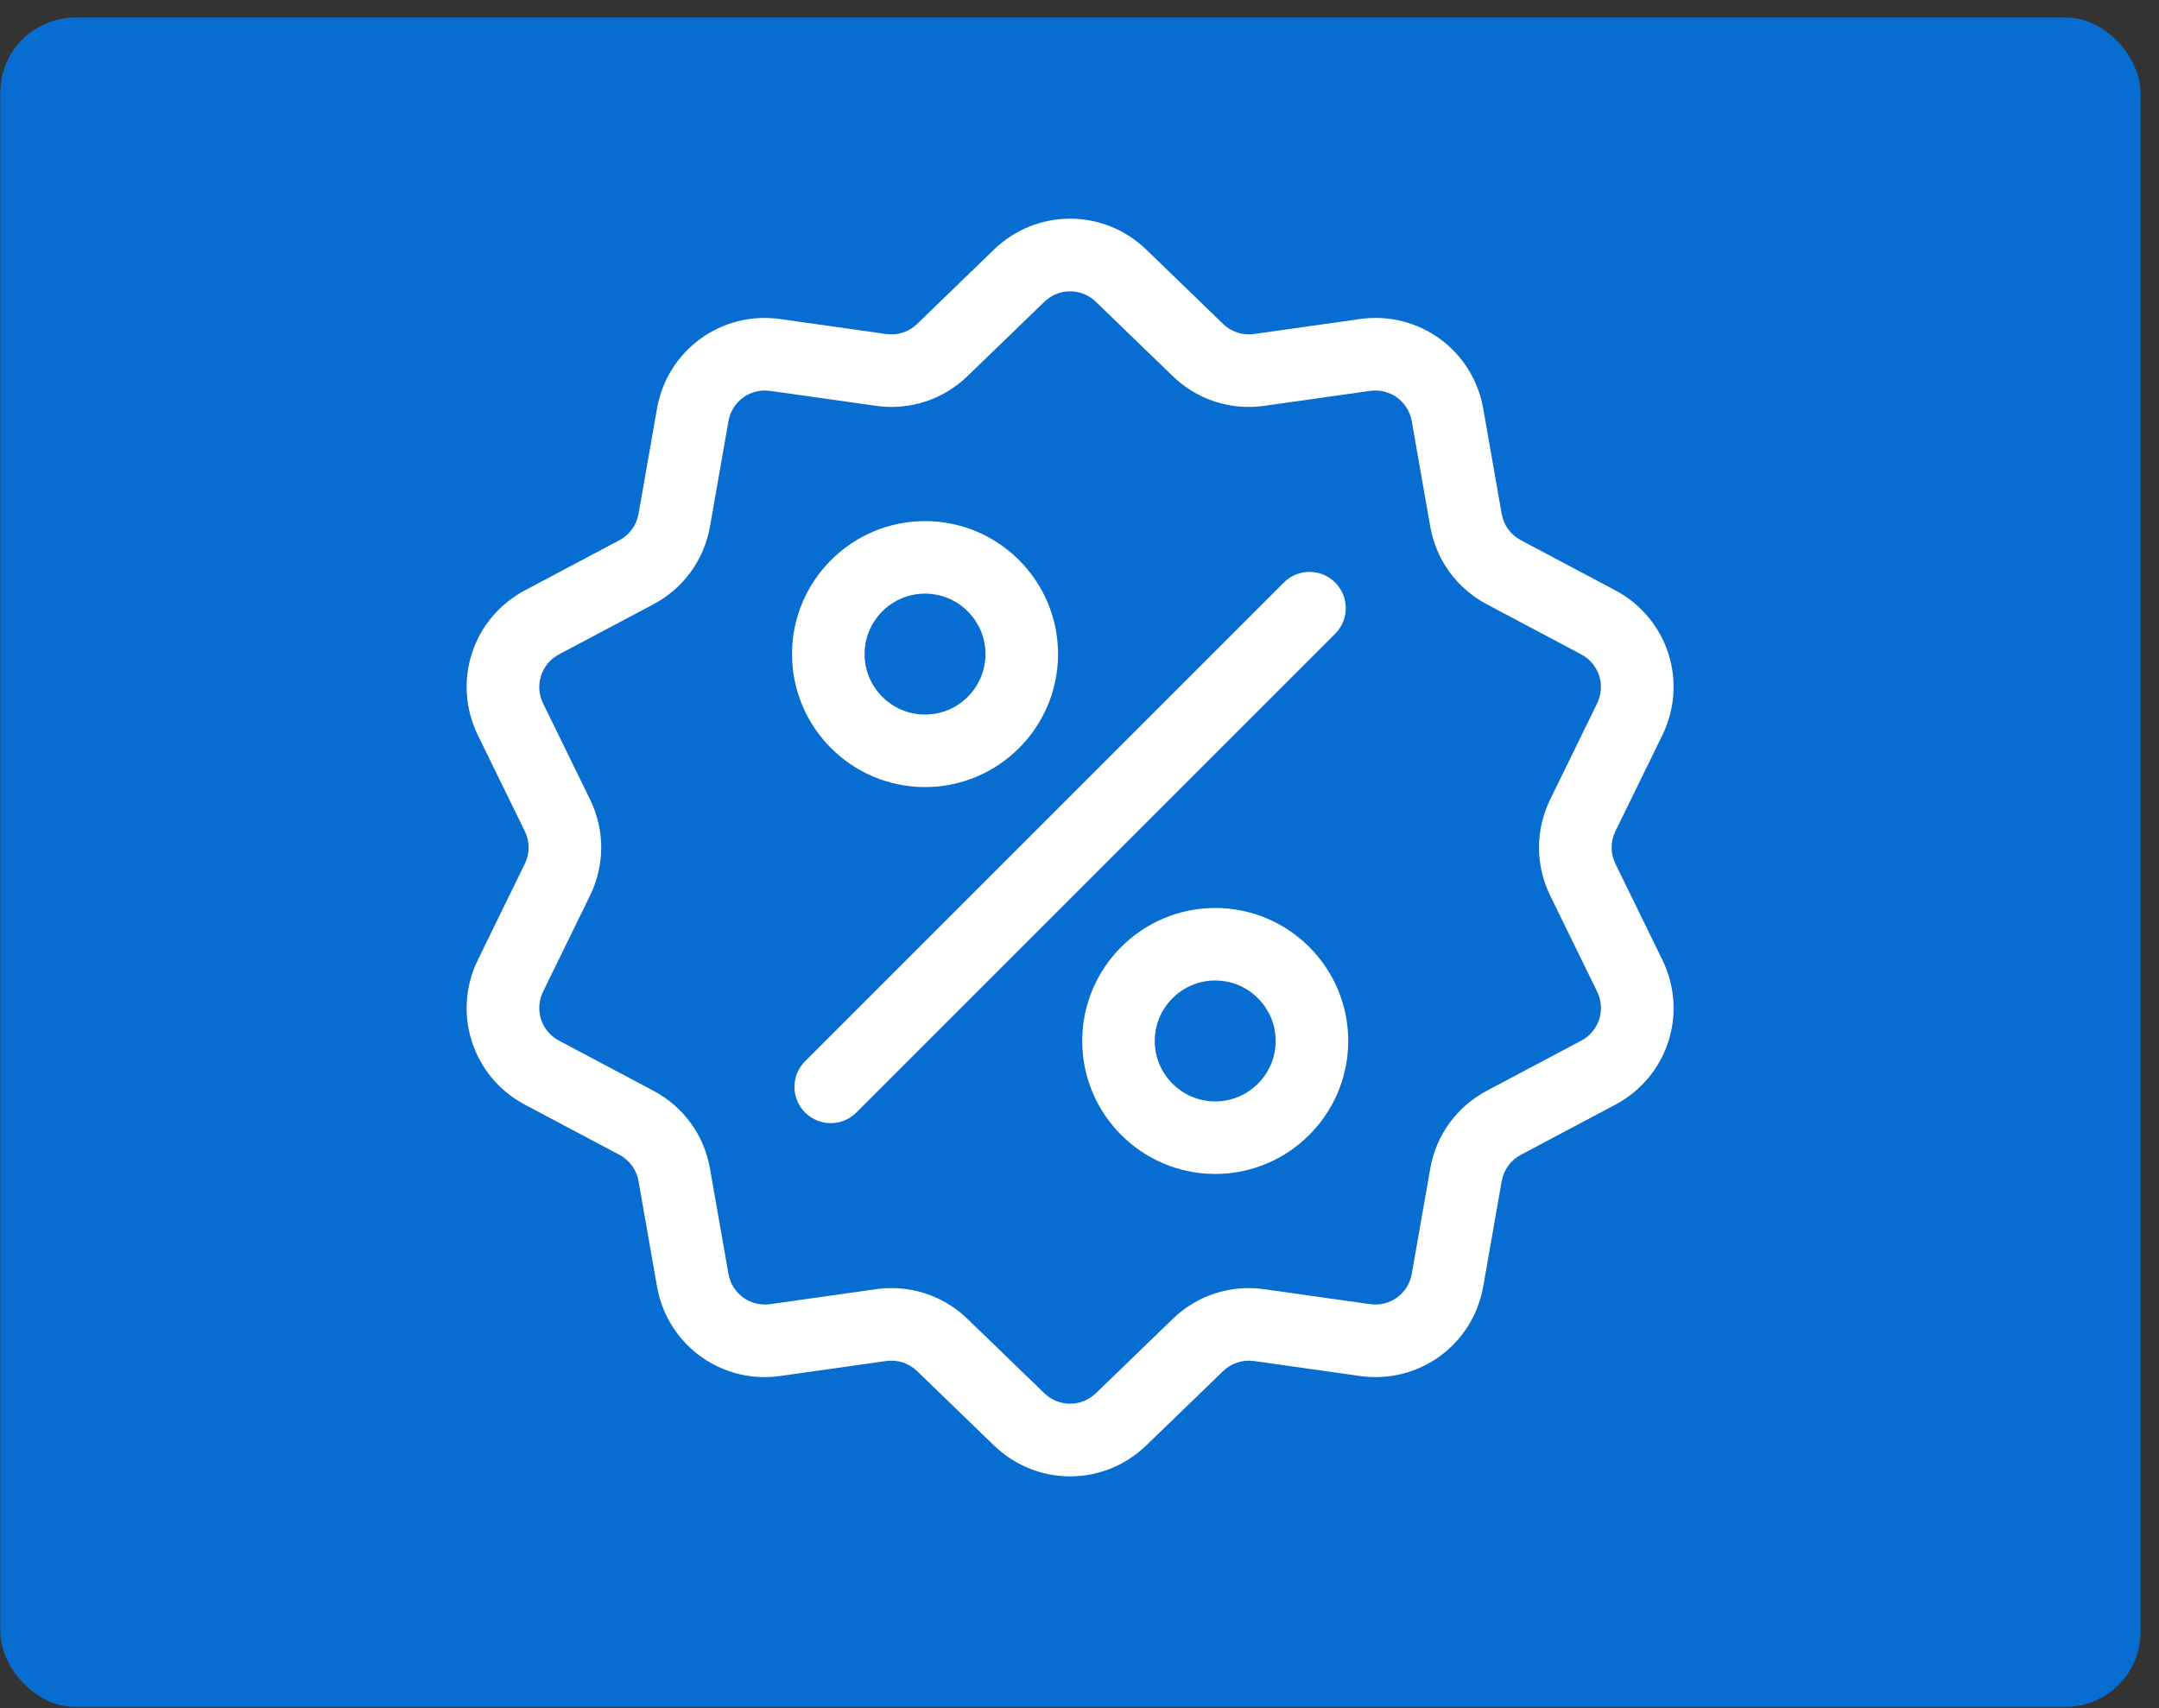 <svg width="115" height="91" viewBox="0 0 115 91" fill="none" xmlns="http://www.w3.org/2000/svg">
<rect x="0" y="0" width="115" height="91" fill="#333333" stroke="none"/>
<rect x="0.016" y="0.932" width="114" height="90" rx="4" fill="#086DD1"/>
<g clip-path="url(#clip0_5094_107678)">
<path d="M86.045 46.017C85.775 45.465 85.775 44.832 86.045 44.281L88.544 39.169C89.935 36.323 88.833 32.93 86.034 31.445L81.008 28.778C80.466 28.491 80.094 27.979 79.988 27.374L79.005 21.77C78.457 18.649 75.571 16.552 72.434 16.996L66.801 17.793C66.192 17.879 65.591 17.683 65.15 17.257L61.061 13.301C58.784 11.098 55.216 11.098 52.939 13.301L48.85 17.257C48.409 17.684 47.807 17.879 47.199 17.794L41.566 16.997C38.428 16.553 35.543 18.65 34.995 21.77L34.012 27.375C33.906 27.979 33.534 28.491 32.992 28.779L27.966 31.445C25.167 32.93 24.065 36.323 25.456 39.169L27.955 44.281C28.225 44.833 28.225 45.465 27.955 46.017L25.456 51.129C24.065 53.975 25.167 57.367 27.966 58.852L32.992 61.519C33.534 61.807 33.906 62.319 34.012 62.923L34.995 68.528C35.494 71.368 37.929 73.361 40.729 73.36C41.005 73.36 41.284 73.341 41.566 73.301L47.199 72.504C47.807 72.418 48.409 72.614 48.85 73.041L52.939 76.997C54.078 78.098 55.539 78.649 57 78.649C58.461 78.649 59.922 78.098 61.06 76.997L65.15 73.041C65.591 72.614 66.193 72.419 66.801 72.504L72.434 73.301C75.572 73.745 78.457 71.648 79.005 68.528L79.988 62.923C80.094 62.319 80.466 61.807 81.008 61.519L86.034 58.852C88.833 57.367 89.935 53.975 88.544 51.129L86.045 46.017ZM84.223 55.439L79.197 58.105C77.594 58.956 76.495 60.468 76.182 62.255L75.199 67.86C75.013 68.916 74.037 69.625 72.976 69.475L67.342 68.678C65.545 68.423 63.767 69.002 62.463 70.263L58.374 74.219C57.603 74.964 56.397 74.964 55.626 74.219L51.537 70.263C50.434 69.197 48.994 68.619 47.49 68.619C47.214 68.619 46.936 68.638 46.658 68.678L41.024 69.475C39.964 69.625 38.987 68.915 38.801 67.86L37.818 62.255C37.505 60.468 36.406 58.956 34.803 58.105L29.777 55.438C28.83 54.936 28.457 53.788 28.928 52.825L31.427 47.713C32.223 46.083 32.223 44.214 31.427 42.584L28.928 37.472C28.457 36.509 28.83 35.361 29.777 34.859L34.803 32.192C36.406 31.341 37.505 29.829 37.818 28.042L38.801 22.438C38.986 21.382 39.962 20.673 41.024 20.823L46.658 21.619C48.454 21.874 50.232 21.296 51.536 20.034L55.626 16.078C56.396 15.333 57.603 15.333 58.374 16.078L62.463 20.034C63.767 21.296 65.545 21.874 67.342 21.619L72.975 20.823C74.036 20.672 75.013 21.382 75.198 22.438L76.181 28.042C76.495 29.829 77.594 31.342 79.197 32.192L84.223 34.859C85.17 35.361 85.543 36.509 85.072 37.472L82.573 42.584C81.776 44.214 81.776 46.083 82.573 47.713L85.072 52.825C85.543 53.788 85.17 54.936 84.223 55.439Z" fill="white"/>
<path d="M71.118 31.031C70.363 30.276 69.14 30.276 68.385 31.031L42.882 56.534C42.128 57.288 42.128 58.512 42.882 59.266C43.26 59.643 43.754 59.832 44.248 59.832C44.743 59.832 45.237 59.644 45.615 59.266L71.118 33.763C71.872 33.009 71.872 31.785 71.118 31.031Z" fill="white"/>
<path d="M49.272 27.76C45.366 27.76 42.188 30.938 42.188 34.844C42.188 38.751 45.366 41.929 49.272 41.929C53.178 41.929 56.357 38.751 56.357 34.844C56.357 30.938 53.178 27.76 49.272 27.76ZM49.272 38.065C47.496 38.065 46.052 36.62 46.052 34.844C46.052 33.069 47.496 31.624 49.272 31.624C51.048 31.624 52.492 33.069 52.492 34.844C52.492 36.62 51.048 38.065 49.272 38.065Z" fill="white"/>
<path d="M64.729 48.369C60.823 48.369 57.645 51.547 57.645 55.454C57.645 59.36 60.823 62.538 64.729 62.538C68.635 62.538 71.814 59.36 71.814 55.454C71.814 51.547 68.635 48.369 64.729 48.369ZM64.729 58.674C62.953 58.674 61.509 57.229 61.509 55.454C61.509 53.678 62.953 52.233 64.729 52.233C66.505 52.233 67.949 53.678 67.949 55.454C67.949 57.229 66.505 58.674 64.729 58.674Z" fill="white"/>
</g>
<defs>
<clipPath id="clip0_5094_107678">
<rect width="67" height="67" fill="white" transform="translate(23.5 11.648)"/>
</clipPath>
</defs>
</svg>
